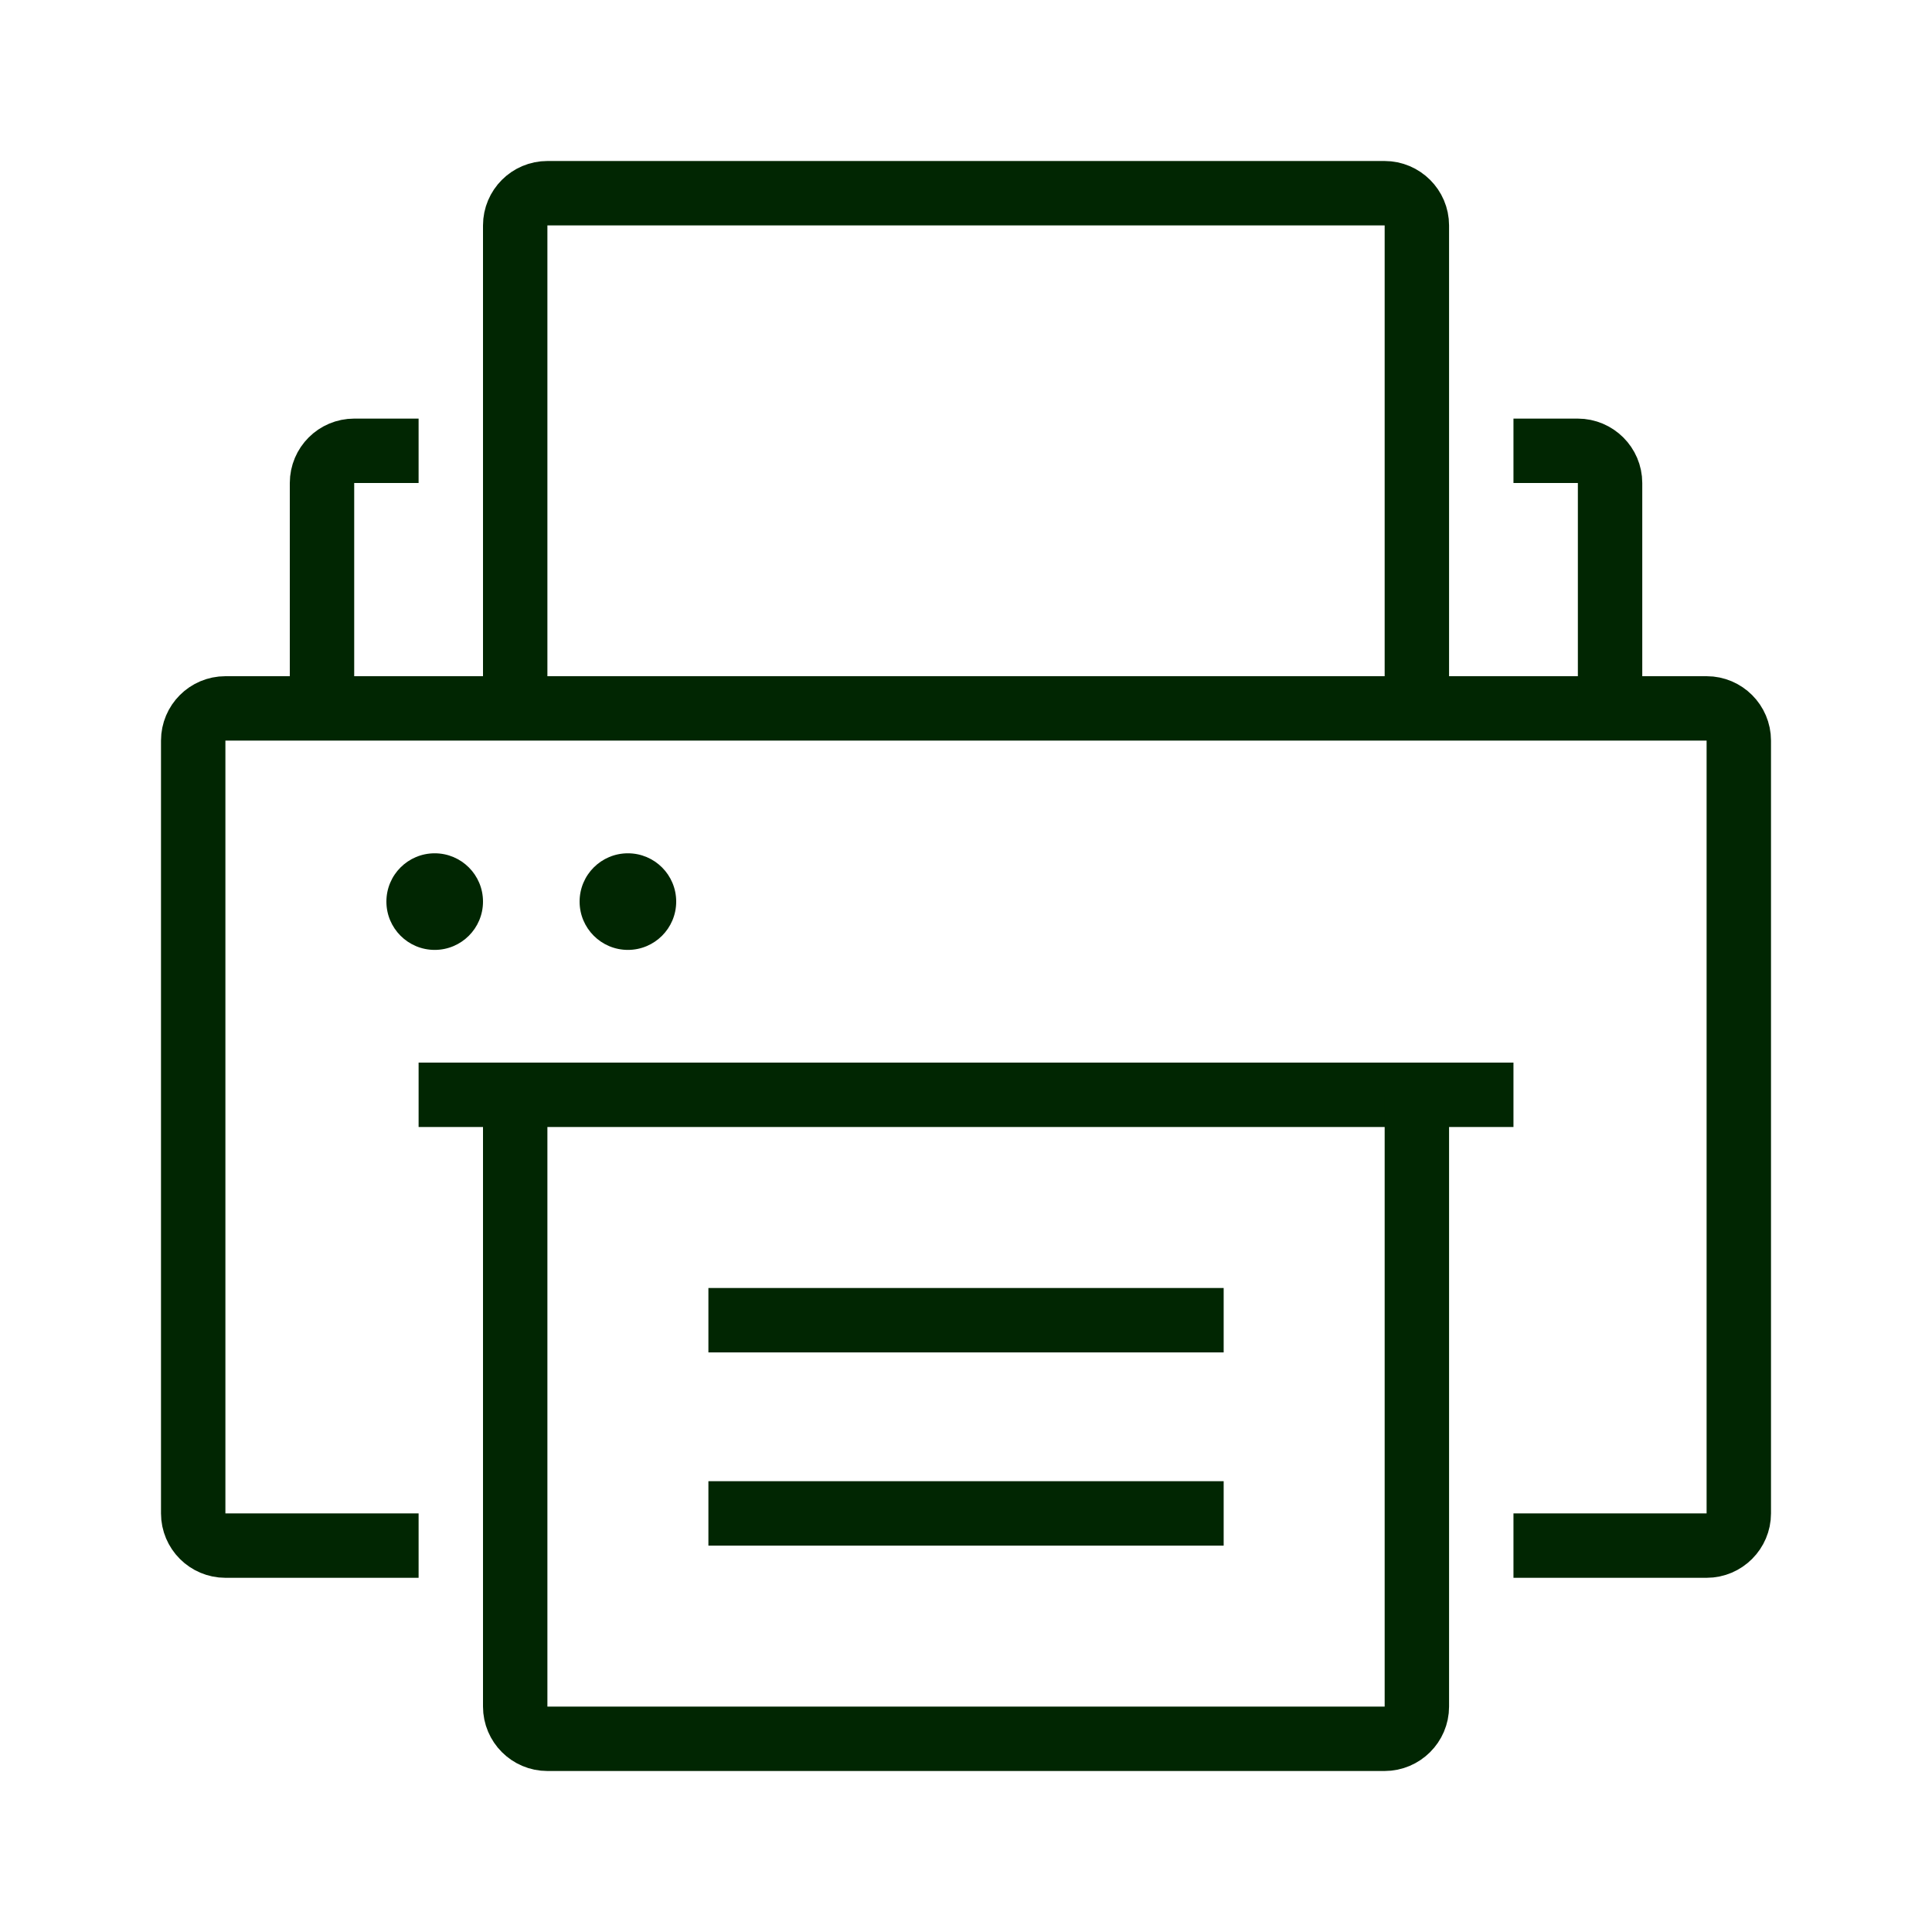 <?xml version="1.0" encoding="utf-8"?>
<!-- Generator: Adobe Illustrator 16.0.0, SVG Export Plug-In . SVG Version: 6.00 Build 0)  -->
<!DOCTYPE svg PUBLIC "-//W3C//DTD SVG 1.0//EN" "http://www.w3.org/TR/2001/REC-SVG-20010904/DTD/svg10.dtd">
<svg version="1.0" id="Layer_1" xmlns="http://www.w3.org/2000/svg" xmlns:xlink="http://www.w3.org/1999/xlink" x="0px" y="0px"
	 width="30px" height="30px" viewBox="0 0 30 30" enable-background="new 0 0 30 30" xml:space="preserve">
<g>
	<g>
		<path fill="none" stroke="#012602" stroke-miterlimit="10" d="M6.5,24h-3C3.224,24,3,23.775,3,23.5v-12C3,11.224,3.224,11,3.5,11
			h23.001C26.775,11,27,11.224,27,11.5v12c0,0.275-0.225,0.5-0.499,0.5h-3"/>
	</g>
	<g>
		<line fill="none" stroke="#012602" stroke-miterlimit="10" x1="6.5" y1="17" x2="23.501" y2="17"/>
	</g>
	<g>
		<path fill="none" stroke="#012602" stroke-miterlimit="10" d="M22.001,17v9.5c0,0.275-0.226,0.5-0.502,0.5H8.5
			C8.224,27,8,26.775,8,26.5V17"/>
	</g>
	<g>
		<g>
			<path fill="#012602" d="M6.75,13.25C6.336,13.25,6,13.585,6,14c0,0.414,0.336,0.75,0.75,0.75S7.5,14.414,7.5,14
				C7.5,13.585,7.164,13.25,6.75,13.25L6.75,13.25z"/>
		</g>
	</g>
	<g>
		<g>
			<path fill="#012602" d="M9.75,13.25C9.336,13.25,9,13.585,9,14c0,0.414,0.336,0.75,0.75,0.75S10.5,14.414,10.5,14
				C10.5,13.585,10.164,13.25,9.75,13.25L9.75,13.25z"/>
		</g>
	</g>
	<g>
		<path fill="none" stroke="#012602" stroke-miterlimit="10" d="M8,11V3.5C8,3.225,8.224,3,8.5,3h12.999
			c0.276,0,0.502,0.225,0.502,0.5V11"/>
	</g>
	<g>
		<path fill="none" stroke="#012602" stroke-miterlimit="10" d="M23.501,7h0.998c0.276,0,0.502,0.225,0.502,0.5V11"/>
	</g>
	<g>
		<path fill="none" stroke="#012602" stroke-miterlimit="10" d="M5,11V7.5C5,7.224,5.224,7,5.5,7h1"/>
	</g>
</g>
<line fill="none" stroke="#012602" stroke-miterlimit="10" x1="11" y1="20.5" x2="19.001" y2="20.5"/>
<line fill="none" stroke="#012602" stroke-miterlimit="10" x1="11" y1="23.5" x2="19.001" y2="23.5"/>
</svg>
